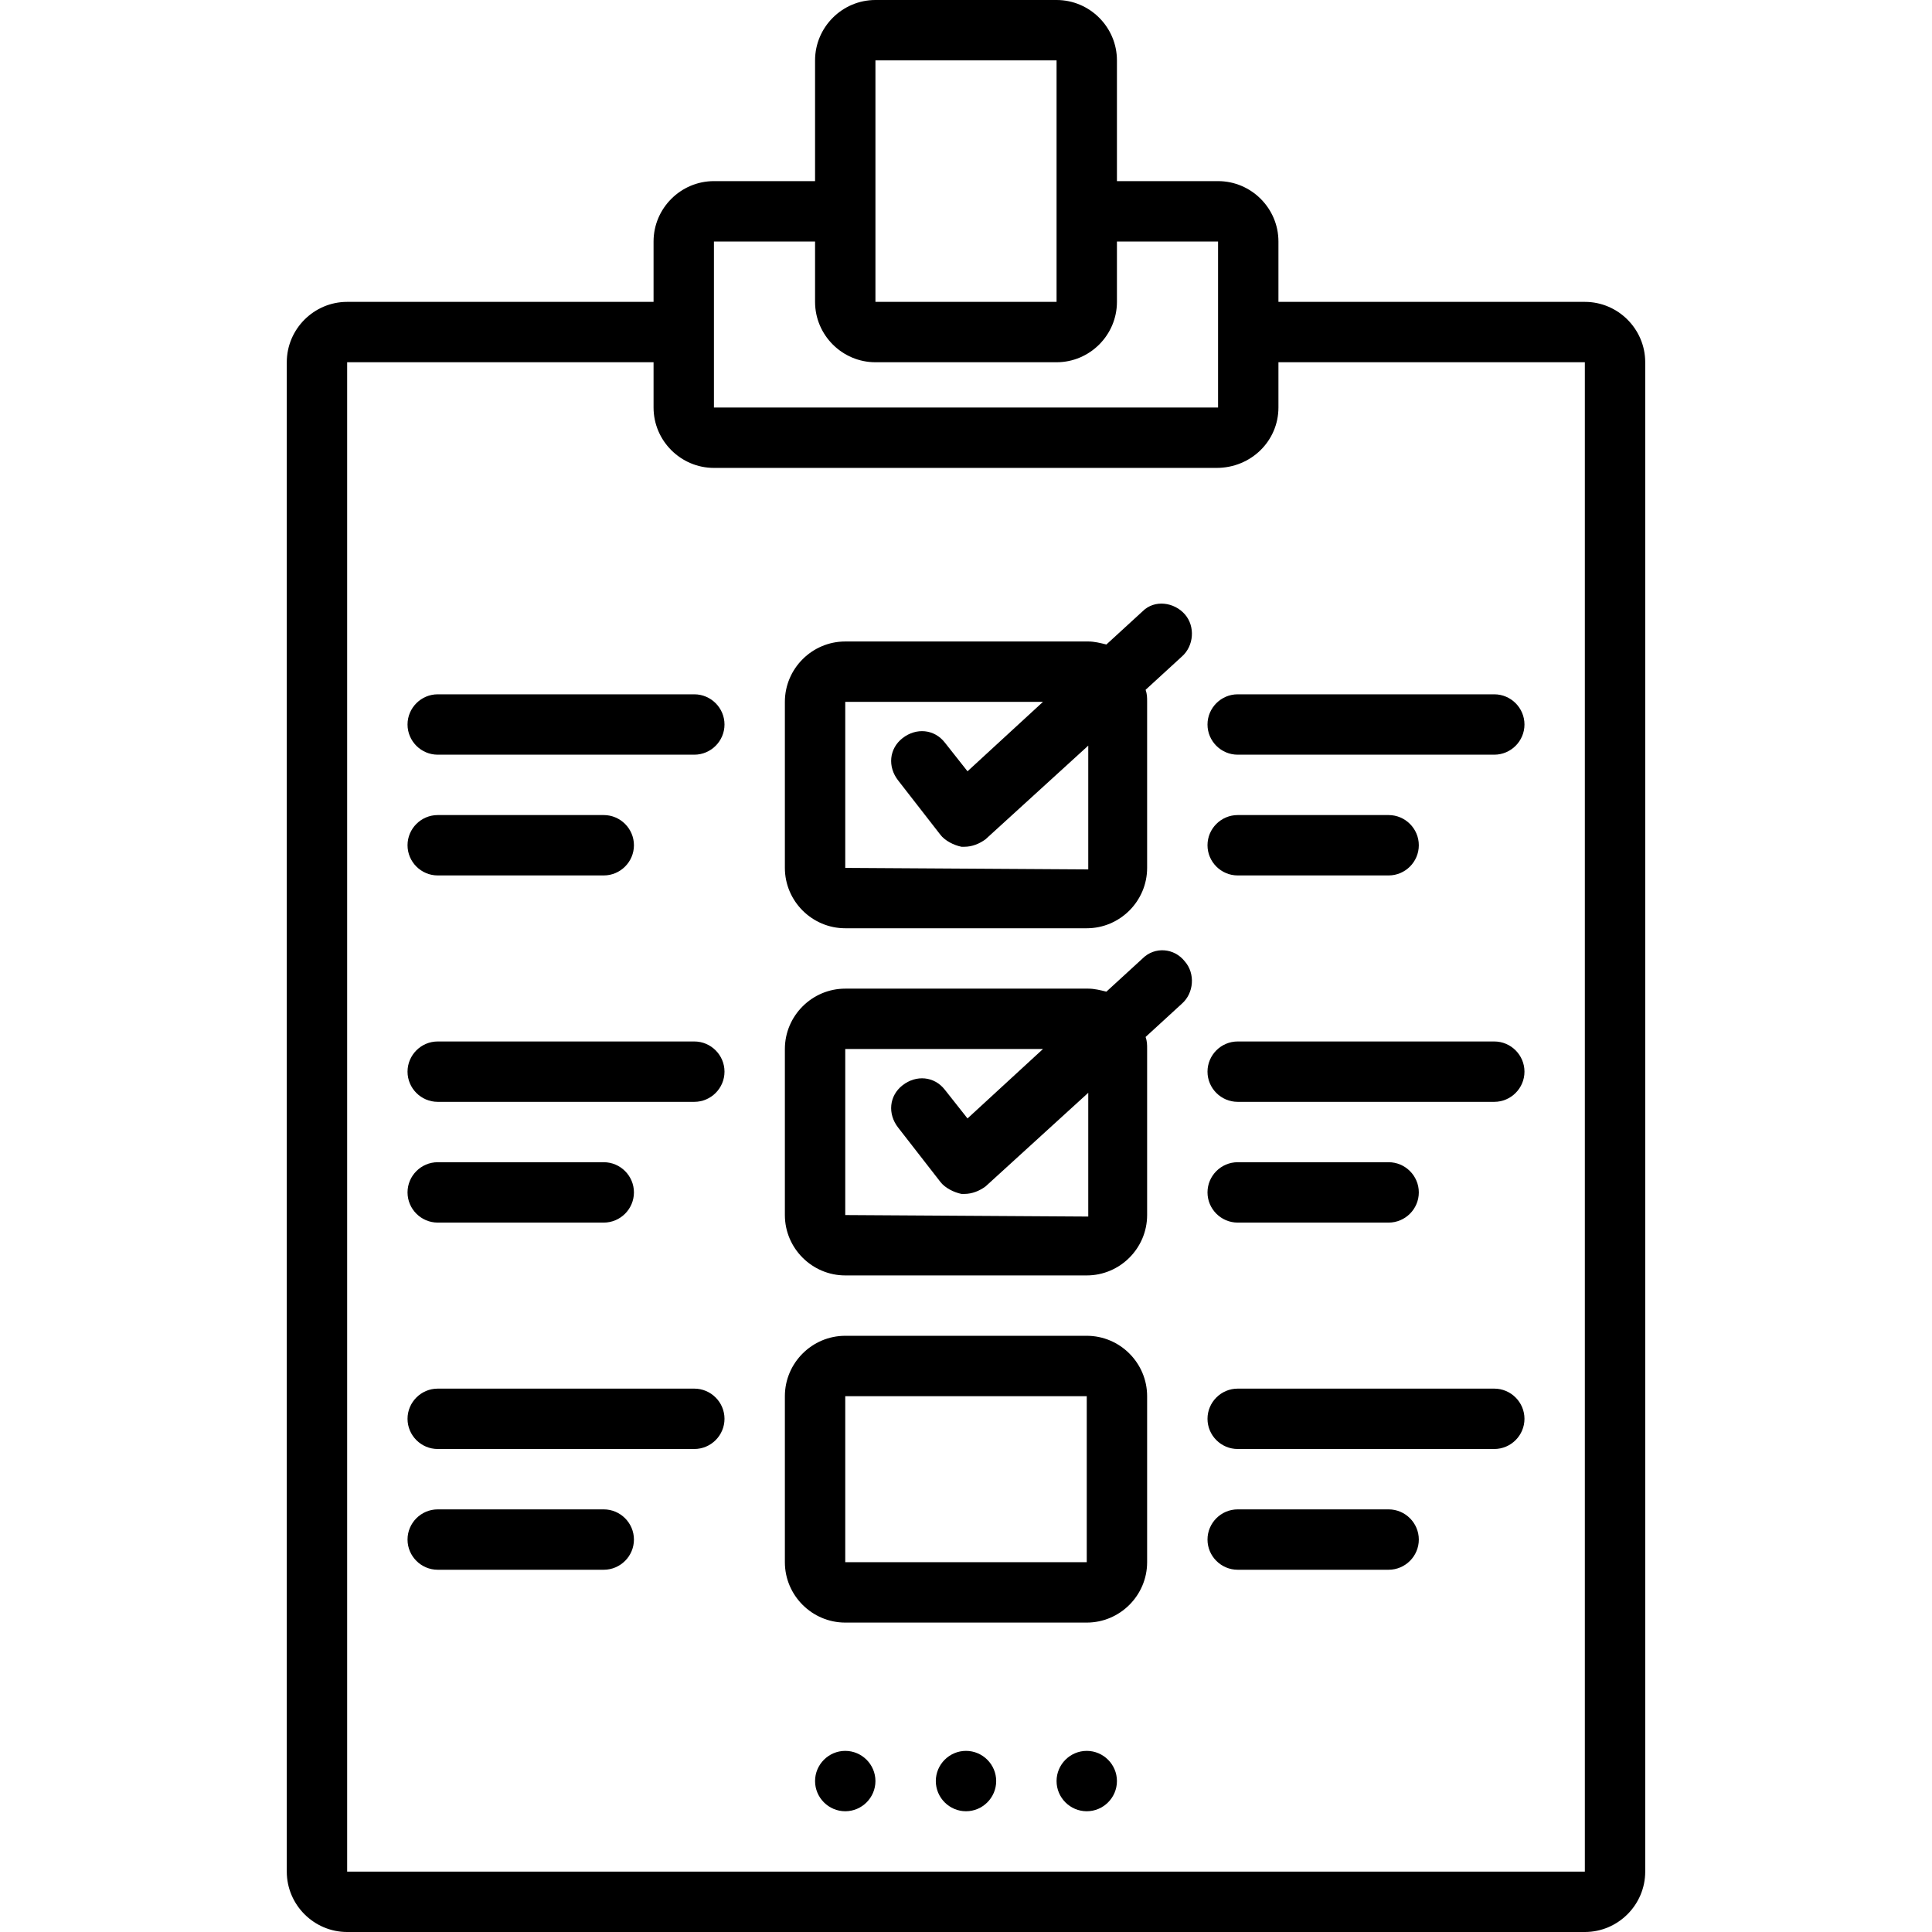 <?xml version="1.0" encoding="utf-8"?>
<!-- Generator: Adobe Illustrator 26.0.3, SVG Export Plug-In . SVG Version: 6.00 Build 0)  -->
<svg version="1.1" id="Layer_1" xmlns="http://www.w3.org/2000/svg" xmlns:xlink="http://www.w3.org/1999/xlink" x="0px" y="0px"
	 viewBox="0 0 128 128" style="enable-background:new 0 0 128 128;" xml:space="preserve">
<path d="M70,0H58c-2.2,0-4,1.8-4,4v8h-6.7c-2.2,0-4,1.8-4,4v4H23c-2.2,0-4,1.8-4,4v100c0,2.2,1.8,4,4,4h82c2.2,0,4-1.8,4-4V24
	c0-2.2-1.8-4-4-4H84.7v-4c0-2.2-1.8-4-4-4H74V4C74,1.8,72.2,0,70,0z M58,4h12v16H58V4z M84.7,27v-3H105v100H23V24h20.3v3
	c0,2.2,1.8,4,4,4h33.3C82.9,31,84.7,29.2,84.7,27z M80.7,16v11H47.3V16H54v4c0,2.2,1.8,4,4,4h12c2.2,0,4-1.8,4-4v-4H80.7z M72,88.5
	H56c-2.2,0-4,1.8-4,4v11c0,2.2,1.8,4,4,4h16c2.2,0,4-1.8,4-4v-11C76,90.3,74.2,88.5,72,88.5z M56,103.5v-11h16v11H56z M80,48
	c0,1.1,0.9,2,2,2h17c1.1,0,2-0.9,2-2s-0.9-2-2-2H82C80.9,46,80,46.9,80,48z M99,69H82c-1.1,0-2,0.9-2,2s0.9,2,2,2h17
	c1.1,0,2-0.9,2-2S100.1,69,99,69z M99,92H82c-1.1,0-2,0.9-2,2s0.9,2,2,2h17c1.1,0,2-0.9,2-2S100.1,92,99,92z M46,46H29
	c-1.1,0-2,0.9-2,2s0.9,2,2,2h17c1.1,0,2-0.9,2-2S47.1,46,46,46z M46,69H29c-1.1,0-2,0.9-2,2s0.9,2,2,2h17c1.1,0,2-0.9,2-2
	S47.1,69,46,69z M82,58h10c1.1,0,2-0.9,2-2s-0.9-2-2-2H82c-1.1,0-2,0.9-2,2S80.9,58,82,58z M82,81h10c1.1,0,2-0.9,2-2s-0.9-2-2-2H82
	c-1.1,0-2,0.9-2,2S80.9,81,82,81z M92,100H82c-1.1,0-2,0.9-2,2s0.9,2,2,2h10c1.1,0,2-0.9,2-2S93.1,100,92,100z M29,58h11
	c1.1,0,2-0.9,2-2s-0.9-2-2-2H29c-1.1,0-2,0.9-2,2S27.9,58,29,58z M29,81h11c1.1,0,2-0.9,2-2s-0.9-2-2-2H29c-1.1,0-2,0.9-2,2
	S27.9,81,29,81z M46,92H29c-1.1,0-2,0.9-2,2s0.9,2,2,2h17c1.1,0,2-0.9,2-2S47.1,92,46,92z M40,100H29c-1.1,0-2,0.9-2,2s0.9,2,2,2h11
	c1.1,0,2-0.9,2-2S41.1,100,40,100z M75.7,40.5l-2.4,2.2c-0.4-0.1-0.8-0.2-1.2-0.2H56c-2.2,0-4,1.8-4,4v11c0,2.2,1.8,4,4,4h16
	c2.2,0,4-1.8,4-4v-11c0-0.3,0-0.5-0.1-0.8l2.4-2.2c0.8-0.7,0.9-2,0.2-2.8S76.5,39.7,75.7,40.5L75.7,40.5z M56,57.5v-11h13.1l-5,4.6
	l-1.5-1.9c-0.7-0.9-1.9-1-2.8-0.3s-1,1.9-0.3,2.8l2.8,3.6c0.3,0.4,0.9,0.7,1.4,0.8h0.2c0.5,0,1-0.2,1.4-0.5l6.8-6.2v8.2L56,57.5
	L56,57.5z M75.7,63.5l-2.4,2.2c-0.4-0.1-0.8-0.2-1.2-0.2H56c-2.2,0-4,1.8-4,4v11c0,2.2,1.8,4,4,4h16c2.2,0,4-1.8,4-4v-11
	c0-0.3,0-0.5-0.1-0.8l2.4-2.2c0.8-0.7,0.9-2,0.2-2.8C77.8,62.8,76.5,62.7,75.7,63.5L75.7,63.5z M56,80.5v-11h13.1l-5,4.6l-1.5-1.9
	c-0.7-0.9-1.9-1-2.8-0.3c-0.9,0.7-1,1.9-0.3,2.8l2.8,3.6c0.3,0.4,0.9,0.7,1.4,0.8h0.2c0.5,0,1-0.2,1.4-0.5l6.8-6.2v8.2L56,80.5
	L56,80.5z M56,116c1.1,0,2,0.9,2,2s-0.9,2-2,2s-2-0.9-2-2S54.9,116,56,116z M64,116c1.1,0,2,0.9,2,2s-0.9,2-2,2s-2-0.9-2-2
	S62.9,116,64,116z M72,116c1.1,0,2,0.9,2,2s-0.9,2-2,2s-2-0.9-2-2S70.9,116,72,116z"/>
</svg>
